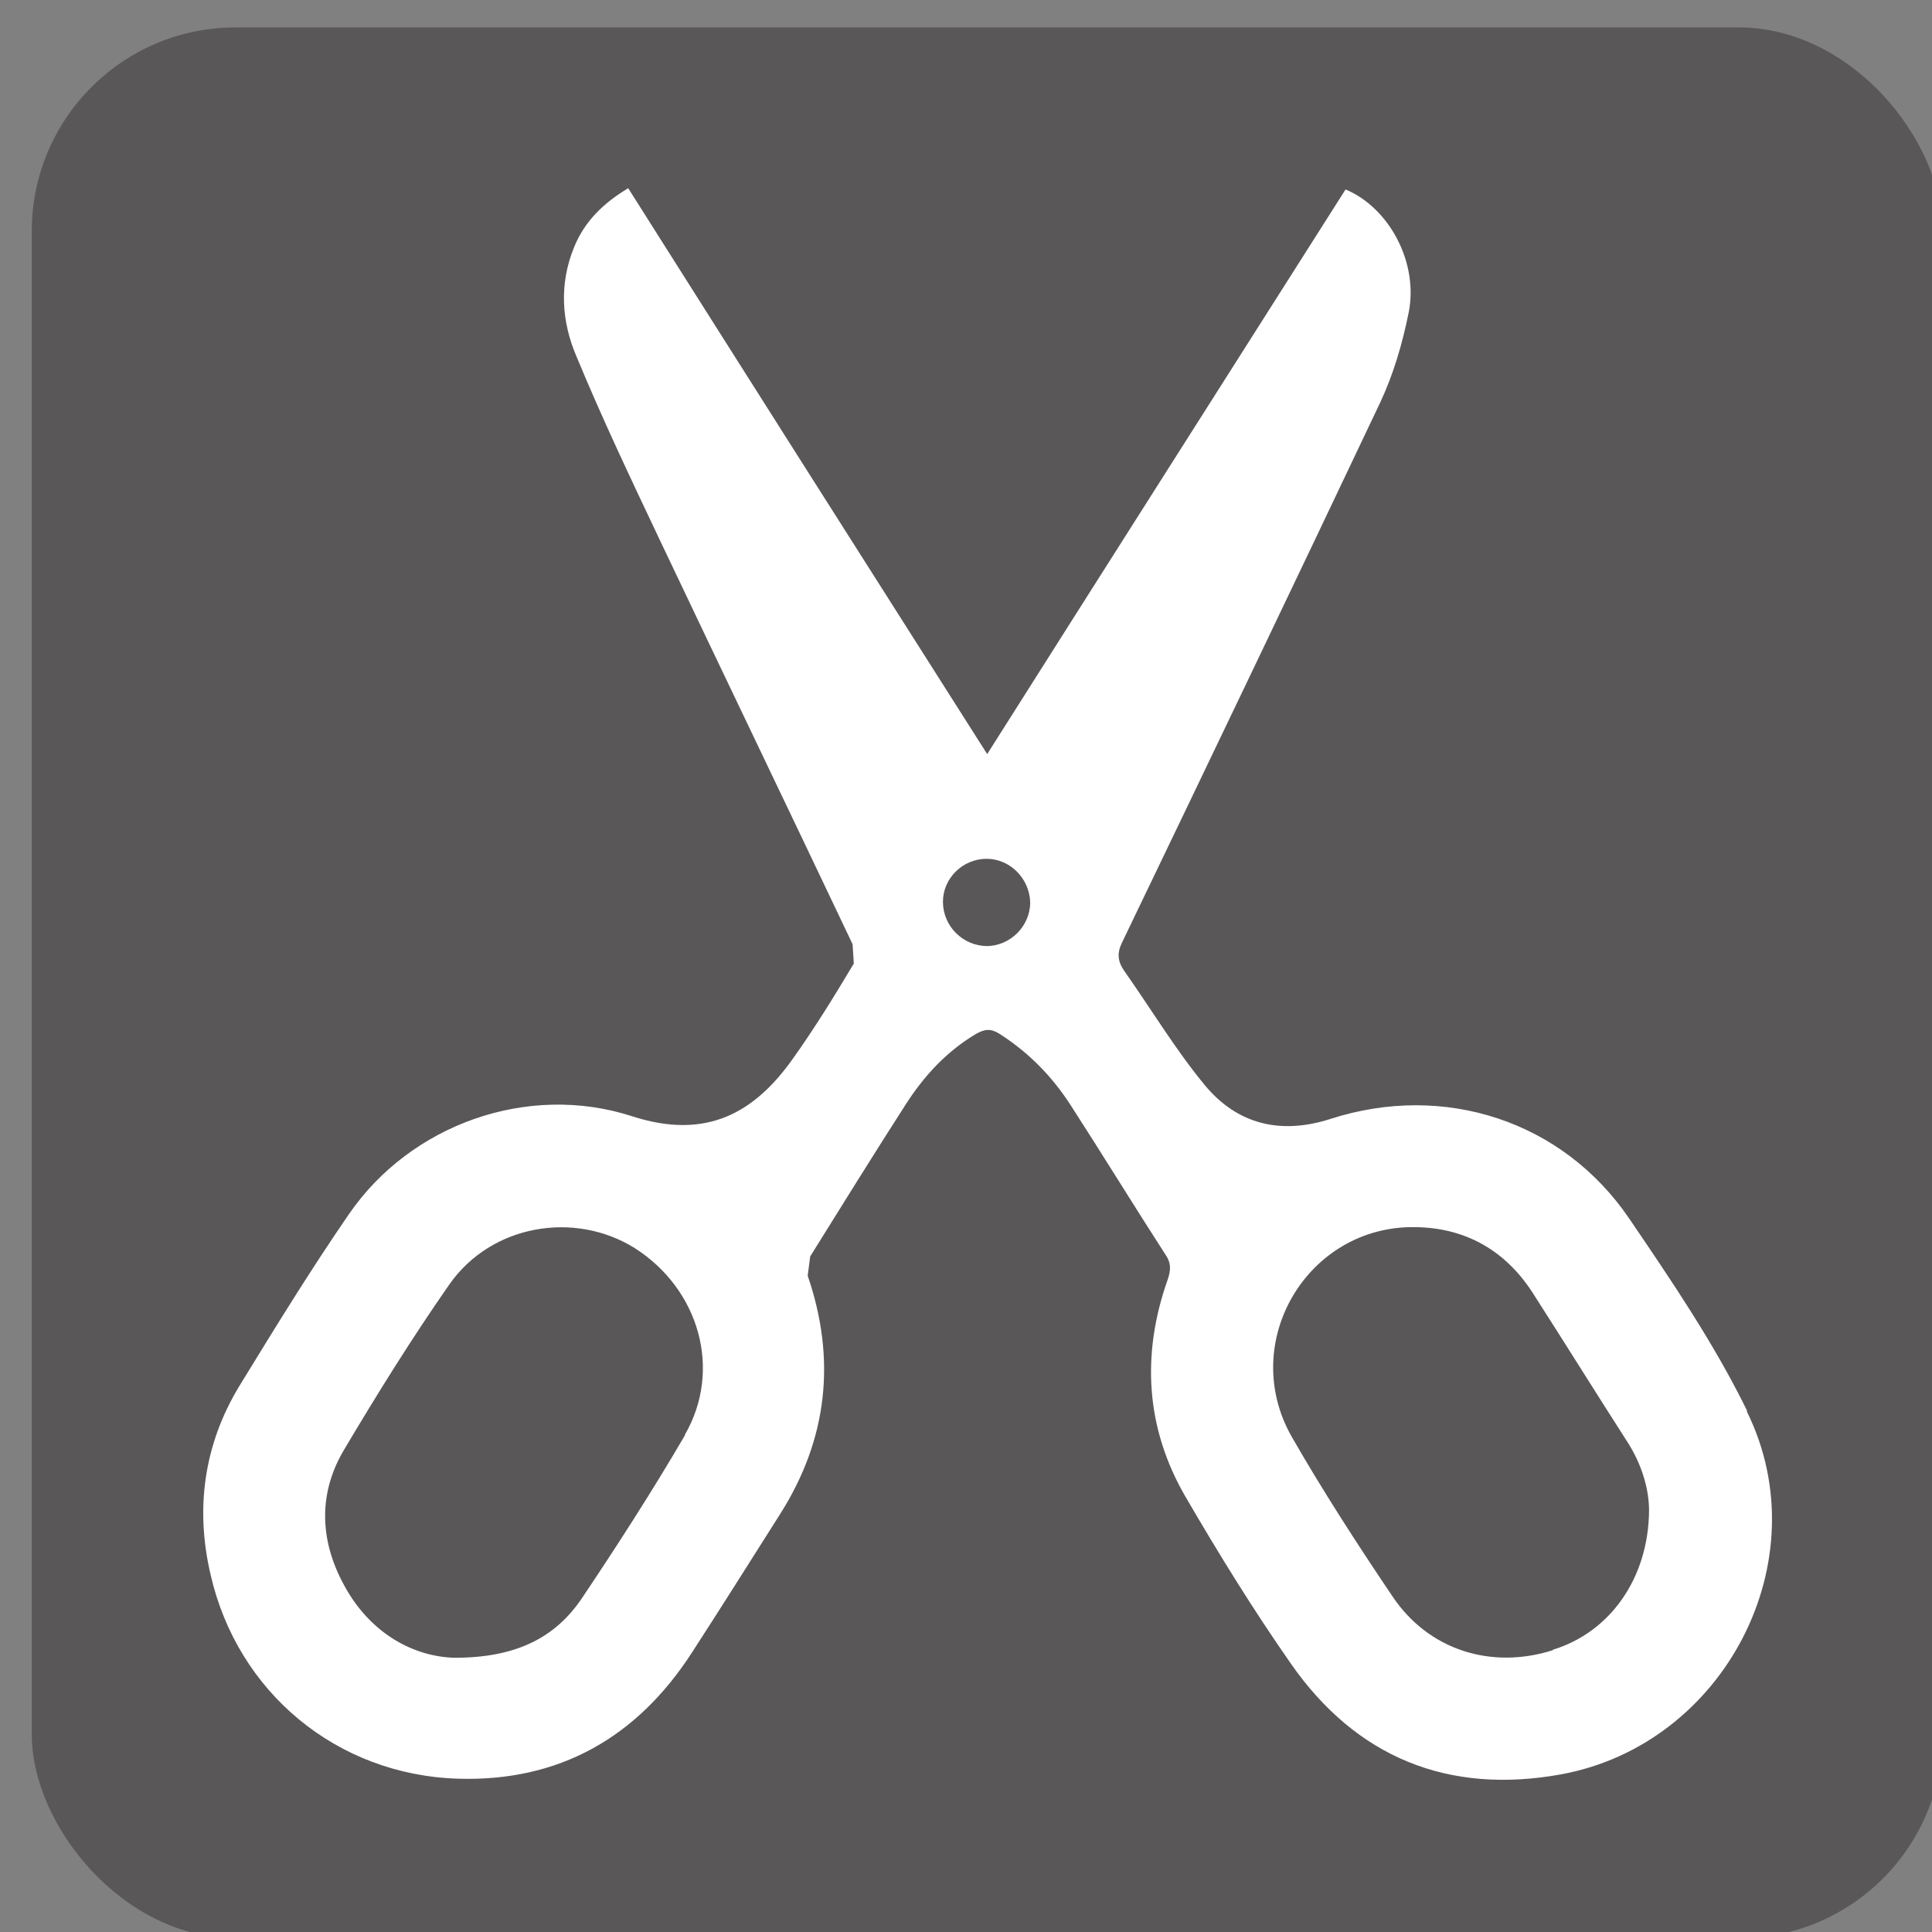 <?xml version="1.0" encoding="UTF-8"?>
<svg id="_レイヤー_1" data-name="レイヤー 1" xmlns="http://www.w3.org/2000/svg" viewBox="0 0 31 31">
  <rect x="0" y="0" width="31" height="31" fill="#808080" stroke="none"/>
  <defs>
    <style>
      .cls-1 {
        fill: #fff;
      }

      .cls-2 {
        fill: #595757;
      }
    </style>
  </defs>
  <rect class="cls-2" x=".51" y=".44" width="30.66" height="30.66" rx="3.27" ry="3.27"/>
  <path class="cls-1" d="m28.03,22.63c-.53-1.08-1.21-2.08-1.89-3.08-1.07-1.57-2.97-2.18-4.78-1.6-.8.26-1.5.1-2.03-.54-.47-.57-.86-1.22-1.29-1.83-.11-.16-.12-.29-.03-.47,1.39-2.89,2.77-5.77,4.14-8.66.21-.45.35-.93.45-1.42.17-.81-.31-1.7-1.01-1.99-1.91,3.01-3.82,6.01-5.75,9.06-1.94-3.05-3.85-6.06-5.76-9.08-.4.24-.7.53-.87.95-.24.59-.2,1.19.04,1.75.41.99.87,1.96,1.33,2.93,1.03,2.17,2.07,4.33,3.1,6.5l.02.31c-.31.52-.63,1.04-.98,1.53-.61.86-1.38,1.31-2.58.92-1.67-.54-3.55.13-4.54,1.57-.62.9-1.19,1.83-1.76,2.76-.57.94-.71,1.97-.46,3.03.43,1.88,2.02,3.21,3.97,3.27,1.62.05,2.87-.66,3.75-2.02.48-.74.95-1.49,1.42-2.23.76-1.2.9-2.48.44-3.82l.04-.31c.51-.82,1.02-1.64,1.54-2.45.29-.45.65-.84,1.12-1.12.14-.08.24-.09.38,0,.47.3.85.69,1.15,1.16.51.79,1,1.59,1.51,2.38.09.13.09.24.04.39-.43,1.21-.36,2.4.29,3.51.53.91,1.08,1.8,1.68,2.66,1.05,1.51,2.53,2.11,4.34,1.78,2.62-.48,4.16-3.43,2.98-5.82m-17.04.38c-.52.89-1.08,1.76-1.65,2.61-.43.64-1.06.96-2.05.96-.65-.02-1.33-.38-1.75-1.13-.4-.71-.45-1.47-.03-2.19.54-.91,1.1-1.81,1.7-2.67.67-.96,2.01-1.19,2.98-.58,1.03.66,1.4,1.95.8,2.99m4.85-7.84c-.39,0-.71-.32-.71-.71,0-.38.32-.69.7-.69.38,0,.69.32.7.7,0,.38-.32.7-.7.7m9.08,11.3c-.98.31-1.99,0-2.57-.87-.56-.83-1.11-1.68-1.61-2.55-.87-1.52.25-3.4,1.98-3.37.8.01,1.44.37,1.88,1.05.52.81,1.03,1.63,1.55,2.44.22.36.32.74.32,1.06-.01,1.09-.63,1.95-1.54,2.23"/>
</svg>